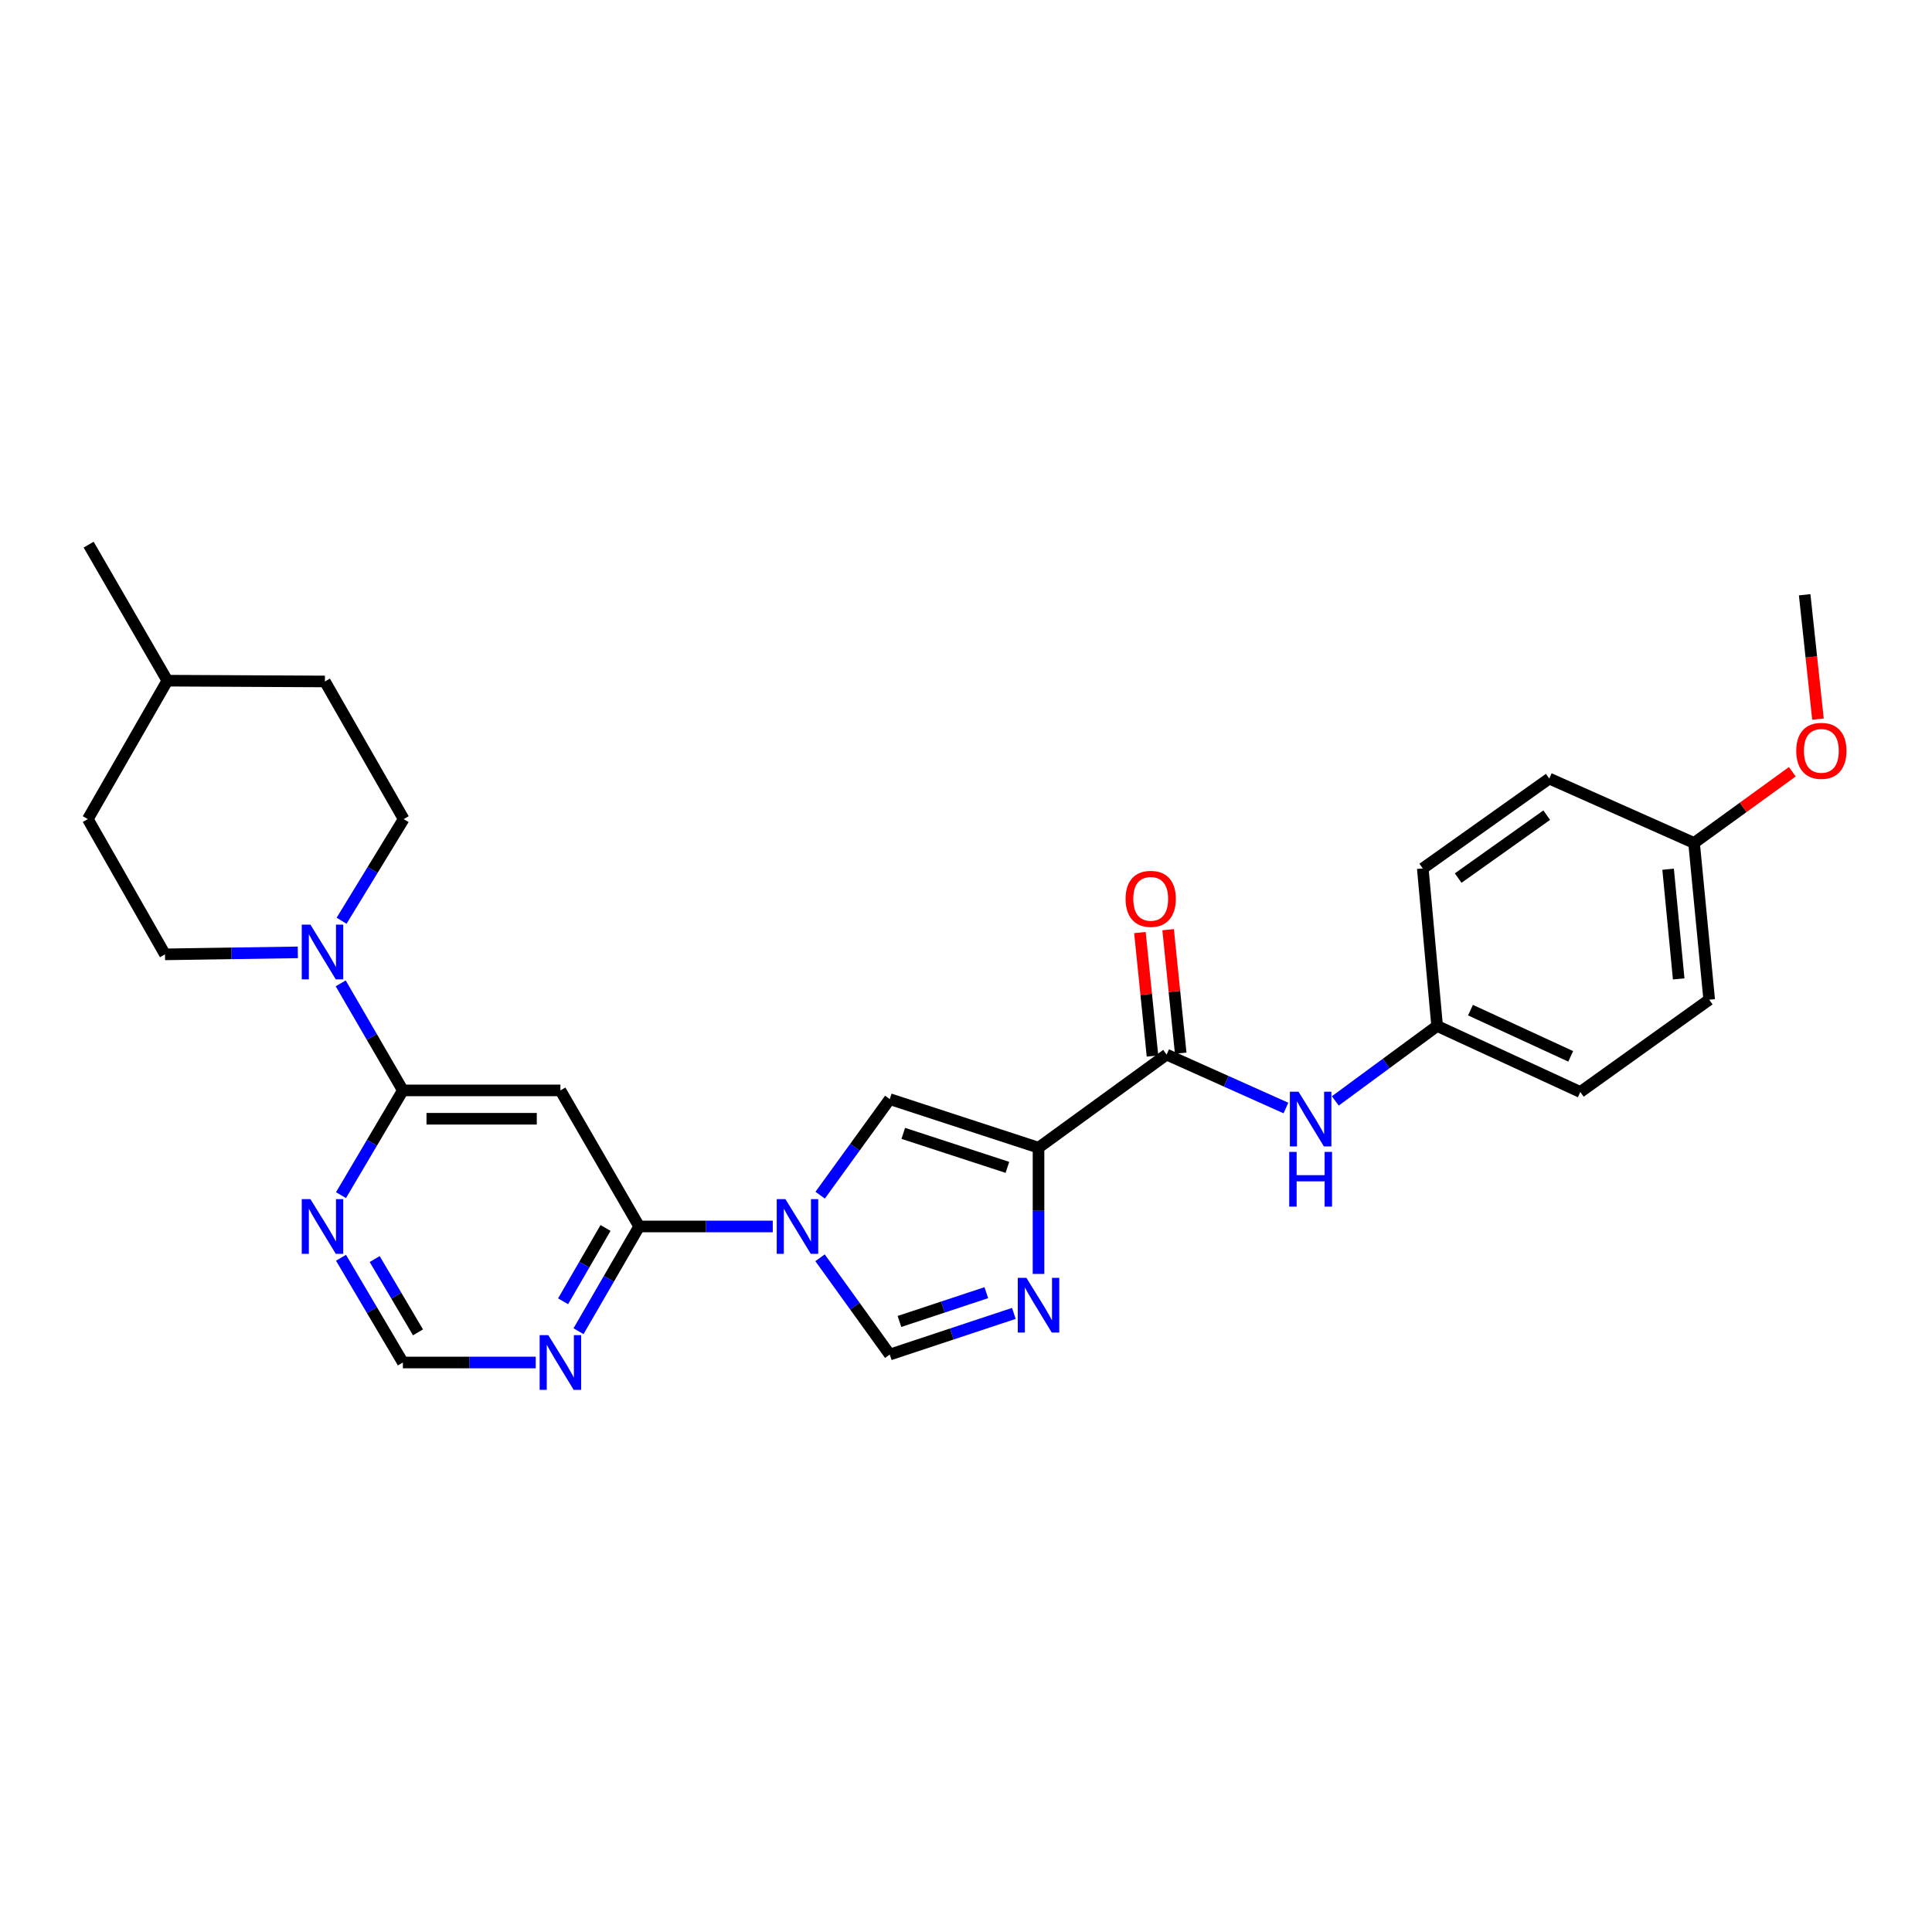<?xml version='1.0' encoding='iso-8859-1'?>
<svg version='1.1' baseProfile='full'
              xmlns='http://www.w3.org/2000/svg'
                      xmlns:rdkit='http://www.rdkit.org/xml'
                      xmlns:xlink='http://www.w3.org/1999/xlink'
                  xml:space='preserve'
width='1000px' height='1000px' viewBox='0 0 1000 1000'>
<!-- END OF HEADER -->
<rect style='opacity:1.0;fill:#FFFFFF;stroke:none' width='1000' height='1000' x='0' y='0'> </rect>
<path class='bond-1' d='M 537.536,594.046 L 537.536,626.716' style='fill:none;fill-rule:evenodd;stroke:#000000;stroke-width:6px;stroke-linecap:butt;stroke-linejoin:miter;stroke-opacity:1' />
<path class='bond-1' d='M 537.536,626.716 L 537.536,659.386' style='fill:none;fill-rule:evenodd;stroke:#0000FF;stroke-width:6px;stroke-linecap:butt;stroke-linejoin:miter;stroke-opacity:1' />
<path class='bond-2' d='M 537.536,594.046 L 460.538,568.907' style='fill:none;fill-rule:evenodd;stroke:#000000;stroke-width:6px;stroke-linecap:butt;stroke-linejoin:miter;stroke-opacity:1' />
<path class='bond-2' d='M 521.431,604.227 L 467.533,586.63' style='fill:none;fill-rule:evenodd;stroke:#000000;stroke-width:6px;stroke-linecap:butt;stroke-linejoin:miter;stroke-opacity:1' />
<path class='bond-4' d='M 537.536,594.046 L 603.827,545.856' style='fill:none;fill-rule:evenodd;stroke:#000000;stroke-width:6px;stroke-linecap:butt;stroke-linejoin:miter;stroke-opacity:1' />
<path class='bond-0' d='M 424.51,618.62 L 442.524,593.764' style='fill:none;fill-rule:evenodd;stroke:#0000FF;stroke-width:6px;stroke-linecap:butt;stroke-linejoin:miter;stroke-opacity:1' />
<path class='bond-0' d='M 442.524,593.764 L 460.538,568.907' style='fill:none;fill-rule:evenodd;stroke:#000000;stroke-width:6px;stroke-linecap:butt;stroke-linejoin:miter;stroke-opacity:1' />
<path class='bond-3' d='M 399.984,634.815 L 365.409,634.815' style='fill:none;fill-rule:evenodd;stroke:#0000FF;stroke-width:6px;stroke-linecap:butt;stroke-linejoin:miter;stroke-opacity:1' />
<path class='bond-3' d='M 365.409,634.815 L 330.834,634.815' style='fill:none;fill-rule:evenodd;stroke:#000000;stroke-width:6px;stroke-linecap:butt;stroke-linejoin:miter;stroke-opacity:1' />
<path class='bond-28' d='M 424.446,651.018 L 442.492,676.066' style='fill:none;fill-rule:evenodd;stroke:#0000FF;stroke-width:6px;stroke-linecap:butt;stroke-linejoin:miter;stroke-opacity:1' />
<path class='bond-28' d='M 442.492,676.066 L 460.538,701.115' style='fill:none;fill-rule:evenodd;stroke:#000000;stroke-width:6px;stroke-linecap:butt;stroke-linejoin:miter;stroke-opacity:1' />
<path class='bond-6' d='M 524.768,679.818 L 492.653,690.467' style='fill:none;fill-rule:evenodd;stroke:#0000FF;stroke-width:6px;stroke-linecap:butt;stroke-linejoin:miter;stroke-opacity:1' />
<path class='bond-6' d='M 492.653,690.467 L 460.538,701.115' style='fill:none;fill-rule:evenodd;stroke:#000000;stroke-width:6px;stroke-linecap:butt;stroke-linejoin:miter;stroke-opacity:1' />
<path class='bond-6' d='M 510.514,669.082 L 488.034,676.535' style='fill:none;fill-rule:evenodd;stroke:#0000FF;stroke-width:6px;stroke-linecap:butt;stroke-linejoin:miter;stroke-opacity:1' />
<path class='bond-6' d='M 488.034,676.535 L 465.554,683.989' style='fill:none;fill-rule:evenodd;stroke:#000000;stroke-width:6px;stroke-linecap:butt;stroke-linejoin:miter;stroke-opacity:1' />
<path class='bond-7' d='M 330.834,634.815 L 290.064,564.39' style='fill:none;fill-rule:evenodd;stroke:#000000;stroke-width:6px;stroke-linecap:butt;stroke-linejoin:miter;stroke-opacity:1' />
<path class='bond-9' d='M 330.834,634.815 L 315.138,661.923' style='fill:none;fill-rule:evenodd;stroke:#000000;stroke-width:6px;stroke-linecap:butt;stroke-linejoin:miter;stroke-opacity:1' />
<path class='bond-9' d='M 315.138,661.923 L 299.441,689.03' style='fill:none;fill-rule:evenodd;stroke:#0000FF;stroke-width:6px;stroke-linecap:butt;stroke-linejoin:miter;stroke-opacity:1' />
<path class='bond-9' d='M 313.424,635.593 L 302.436,654.568' style='fill:none;fill-rule:evenodd;stroke:#000000;stroke-width:6px;stroke-linecap:butt;stroke-linejoin:miter;stroke-opacity:1' />
<path class='bond-9' d='M 302.436,654.568 L 291.449,673.543' style='fill:none;fill-rule:evenodd;stroke:#0000FF;stroke-width:6px;stroke-linecap:butt;stroke-linejoin:miter;stroke-opacity:1' />
<path class='bond-11' d='M 603.827,545.856 L 634.712,559.682' style='fill:none;fill-rule:evenodd;stroke:#000000;stroke-width:6px;stroke-linecap:butt;stroke-linejoin:miter;stroke-opacity:1' />
<path class='bond-11' d='M 634.712,559.682 L 665.597,573.508' style='fill:none;fill-rule:evenodd;stroke:#0000FF;stroke-width:6px;stroke-linecap:butt;stroke-linejoin:miter;stroke-opacity:1' />
<path class='bond-13' d='M 611.128,545.112 L 607.874,513.157' style='fill:none;fill-rule:evenodd;stroke:#000000;stroke-width:6px;stroke-linecap:butt;stroke-linejoin:miter;stroke-opacity:1' />
<path class='bond-13' d='M 607.874,513.157 L 604.619,481.201' style='fill:none;fill-rule:evenodd;stroke:#FF0000;stroke-width:6px;stroke-linecap:butt;stroke-linejoin:miter;stroke-opacity:1' />
<path class='bond-13' d='M 596.527,546.599 L 593.272,514.644' style='fill:none;fill-rule:evenodd;stroke:#000000;stroke-width:6px;stroke-linecap:butt;stroke-linejoin:miter;stroke-opacity:1' />
<path class='bond-13' d='M 593.272,514.644 L 590.017,482.688' style='fill:none;fill-rule:evenodd;stroke:#FF0000;stroke-width:6px;stroke-linecap:butt;stroke-linejoin:miter;stroke-opacity:1' />
<path class='bond-5' d='M 208.525,564.39 L 290.064,564.39' style='fill:none;fill-rule:evenodd;stroke:#000000;stroke-width:6px;stroke-linecap:butt;stroke-linejoin:miter;stroke-opacity:1' />
<path class='bond-5' d='M 220.756,579.067 L 277.833,579.067' style='fill:none;fill-rule:evenodd;stroke:#000000;stroke-width:6px;stroke-linecap:butt;stroke-linejoin:miter;stroke-opacity:1' />
<path class='bond-8' d='M 208.525,564.39 L 192.437,536.685' style='fill:none;fill-rule:evenodd;stroke:#000000;stroke-width:6px;stroke-linecap:butt;stroke-linejoin:miter;stroke-opacity:1' />
<path class='bond-8' d='M 192.437,536.685 L 176.349,508.98' style='fill:none;fill-rule:evenodd;stroke:#0000FF;stroke-width:6px;stroke-linecap:butt;stroke-linejoin:miter;stroke-opacity:1' />
<path class='bond-30' d='M 208.525,564.39 L 192.511,591.5' style='fill:none;fill-rule:evenodd;stroke:#000000;stroke-width:6px;stroke-linecap:butt;stroke-linejoin:miter;stroke-opacity:1' />
<path class='bond-30' d='M 192.511,591.5 L 176.496,618.61' style='fill:none;fill-rule:evenodd;stroke:#0000FF;stroke-width:6px;stroke-linecap:butt;stroke-linejoin:miter;stroke-opacity:1' />
<path class='bond-14' d='M 154.145,492.941 L 119.773,493.457' style='fill:none;fill-rule:evenodd;stroke:#0000FF;stroke-width:6px;stroke-linecap:butt;stroke-linejoin:miter;stroke-opacity:1' />
<path class='bond-14' d='M 119.773,493.457 L 85.401,493.972' style='fill:none;fill-rule:evenodd;stroke:#000000;stroke-width:6px;stroke-linecap:butt;stroke-linejoin:miter;stroke-opacity:1' />
<path class='bond-15' d='M 176.803,476.574 L 192.872,450.264' style='fill:none;fill-rule:evenodd;stroke:#0000FF;stroke-width:6px;stroke-linecap:butt;stroke-linejoin:miter;stroke-opacity:1' />
<path class='bond-15' d='M 192.872,450.264 L 208.941,423.955' style='fill:none;fill-rule:evenodd;stroke:#000000;stroke-width:6px;stroke-linecap:butt;stroke-linejoin:miter;stroke-opacity:1' />
<path class='bond-12' d='M 277.286,705.224 L 242.905,705.224' style='fill:none;fill-rule:evenodd;stroke:#0000FF;stroke-width:6px;stroke-linecap:butt;stroke-linejoin:miter;stroke-opacity:1' />
<path class='bond-12' d='M 242.905,705.224 L 208.525,705.224' style='fill:none;fill-rule:evenodd;stroke:#000000;stroke-width:6px;stroke-linecap:butt;stroke-linejoin:miter;stroke-opacity:1' />
<path class='bond-10' d='M 176.498,651.02 L 192.512,678.122' style='fill:none;fill-rule:evenodd;stroke:#0000FF;stroke-width:6px;stroke-linecap:butt;stroke-linejoin:miter;stroke-opacity:1' />
<path class='bond-10' d='M 192.512,678.122 L 208.525,705.224' style='fill:none;fill-rule:evenodd;stroke:#000000;stroke-width:6px;stroke-linecap:butt;stroke-linejoin:miter;stroke-opacity:1' />
<path class='bond-10' d='M 193.938,651.684 L 205.148,670.656' style='fill:none;fill-rule:evenodd;stroke:#0000FF;stroke-width:6px;stroke-linecap:butt;stroke-linejoin:miter;stroke-opacity:1' />
<path class='bond-10' d='M 205.148,670.656 L 216.357,689.628' style='fill:none;fill-rule:evenodd;stroke:#000000;stroke-width:6px;stroke-linecap:butt;stroke-linejoin:miter;stroke-opacity:1' />
<path class='bond-16' d='M 691.151,569.829 L 717.503,550.435' style='fill:none;fill-rule:evenodd;stroke:#0000FF;stroke-width:6px;stroke-linecap:butt;stroke-linejoin:miter;stroke-opacity:1' />
<path class='bond-16' d='M 717.503,550.435 L 743.855,531.04' style='fill:none;fill-rule:evenodd;stroke:#000000;stroke-width:6px;stroke-linecap:butt;stroke-linejoin:miter;stroke-opacity:1' />
<path class='bond-19' d='M 85.401,493.972 L 45.455,423.955' style='fill:none;fill-rule:evenodd;stroke:#000000;stroke-width:6px;stroke-linecap:butt;stroke-linejoin:miter;stroke-opacity:1' />
<path class='bond-18' d='M 208.941,423.955 L 168.171,352.722' style='fill:none;fill-rule:evenodd;stroke:#000000;stroke-width:6px;stroke-linecap:butt;stroke-linejoin:miter;stroke-opacity:1' />
<path class='bond-20' d='M 743.855,531.04 L 736.427,449.501' style='fill:none;fill-rule:evenodd;stroke:#000000;stroke-width:6px;stroke-linecap:butt;stroke-linejoin:miter;stroke-opacity:1' />
<path class='bond-21' d='M 743.855,531.04 L 817.966,565.221' style='fill:none;fill-rule:evenodd;stroke:#000000;stroke-width:6px;stroke-linecap:butt;stroke-linejoin:miter;stroke-opacity:1' />
<path class='bond-21' d='M 761.119,522.84 L 812.996,546.766' style='fill:none;fill-rule:evenodd;stroke:#000000;stroke-width:6px;stroke-linecap:butt;stroke-linejoin:miter;stroke-opacity:1' />
<path class='bond-17' d='M 876.845,436.324 L 884.673,517.439' style='fill:none;fill-rule:evenodd;stroke:#000000;stroke-width:6px;stroke-linecap:butt;stroke-linejoin:miter;stroke-opacity:1' />
<path class='bond-17' d='M 863.41,449.901 L 868.89,506.682' style='fill:none;fill-rule:evenodd;stroke:#000000;stroke-width:6px;stroke-linecap:butt;stroke-linejoin:miter;stroke-opacity:1' />
<path class='bond-25' d='M 876.845,436.324 L 902.27,417.891' style='fill:none;fill-rule:evenodd;stroke:#000000;stroke-width:6px;stroke-linecap:butt;stroke-linejoin:miter;stroke-opacity:1' />
<path class='bond-25' d='M 902.27,417.891 L 927.695,399.458' style='fill:none;fill-rule:evenodd;stroke:#FF0000;stroke-width:6px;stroke-linecap:butt;stroke-linejoin:miter;stroke-opacity:1' />
<path class='bond-29' d='M 876.845,436.324 L 801.895,402.983' style='fill:none;fill-rule:evenodd;stroke:#000000;stroke-width:6px;stroke-linecap:butt;stroke-linejoin:miter;stroke-opacity:1' />
<path class='bond-24' d='M 168.171,352.722 L 86.632,352.314' style='fill:none;fill-rule:evenodd;stroke:#000000;stroke-width:6px;stroke-linecap:butt;stroke-linejoin:miter;stroke-opacity:1' />
<path class='bond-31' d='M 45.455,423.955 L 86.632,352.314' style='fill:none;fill-rule:evenodd;stroke:#000000;stroke-width:6px;stroke-linecap:butt;stroke-linejoin:miter;stroke-opacity:1' />
<path class='bond-22' d='M 736.427,449.501 L 801.895,402.983' style='fill:none;fill-rule:evenodd;stroke:#000000;stroke-width:6px;stroke-linecap:butt;stroke-linejoin:miter;stroke-opacity:1' />
<path class='bond-22' d='M 754.748,454.487 L 800.576,421.925' style='fill:none;fill-rule:evenodd;stroke:#000000;stroke-width:6px;stroke-linecap:butt;stroke-linejoin:miter;stroke-opacity:1' />
<path class='bond-23' d='M 817.966,565.221 L 884.673,517.439' style='fill:none;fill-rule:evenodd;stroke:#000000;stroke-width:6px;stroke-linecap:butt;stroke-linejoin:miter;stroke-opacity:1' />
<path class='bond-27' d='M 86.632,352.314 L 45.879,281.905' style='fill:none;fill-rule:evenodd;stroke:#000000;stroke-width:6px;stroke-linecap:butt;stroke-linejoin:miter;stroke-opacity:1' />
<path class='bond-26' d='M 940.98,372.209 L 937.537,340.026' style='fill:none;fill-rule:evenodd;stroke:#FF0000;stroke-width:6px;stroke-linecap:butt;stroke-linejoin:miter;stroke-opacity:1' />
<path class='bond-26' d='M 937.537,340.026 L 934.094,307.843' style='fill:none;fill-rule:evenodd;stroke:#000000;stroke-width:6px;stroke-linecap:butt;stroke-linejoin:miter;stroke-opacity:1' />
<path  class='atom-1' d='M 406.513 620.655
L 415.793 635.655
Q 416.713 637.135, 418.193 639.815
Q 419.673 642.495, 419.753 642.655
L 419.753 620.655
L 423.513 620.655
L 423.513 648.975
L 419.633 648.975
L 409.673 632.575
Q 408.513 630.655, 407.273 628.455
Q 406.073 626.255, 405.713 625.575
L 405.713 648.975
L 402.033 648.975
L 402.033 620.655
L 406.513 620.655
' fill='#0000FF'/>
<path  class='atom-2' d='M 531.276 661.425
L 540.556 676.425
Q 541.476 677.905, 542.956 680.585
Q 544.436 683.265, 544.516 683.425
L 544.516 661.425
L 548.276 661.425
L 548.276 689.745
L 544.396 689.745
L 534.436 673.345
Q 533.276 671.425, 532.036 669.225
Q 530.836 667.025, 530.476 666.345
L 530.476 689.745
L 526.796 689.745
L 526.796 661.425
L 531.276 661.425
' fill='#0000FF'/>
<path  class='atom-9' d='M 160.664 478.589
L 169.944 493.589
Q 170.864 495.069, 172.344 497.749
Q 173.824 500.429, 173.904 500.589
L 173.904 478.589
L 177.664 478.589
L 177.664 506.909
L 173.784 506.909
L 163.824 490.509
Q 162.664 488.589, 161.424 486.389
Q 160.224 484.189, 159.864 483.509
L 159.864 506.909
L 156.184 506.909
L 156.184 478.589
L 160.664 478.589
' fill='#0000FF'/>
<path  class='atom-10' d='M 283.804 691.064
L 293.084 706.064
Q 294.004 707.544, 295.484 710.224
Q 296.964 712.904, 297.044 713.064
L 297.044 691.064
L 300.804 691.064
L 300.804 719.384
L 296.924 719.384
L 286.964 702.984
Q 285.804 701.064, 284.564 698.864
Q 283.364 696.664, 283.004 695.984
L 283.004 719.384
L 279.324 719.384
L 279.324 691.064
L 283.804 691.064
' fill='#0000FF'/>
<path  class='atom-11' d='M 160.664 620.655
L 169.944 635.655
Q 170.864 637.135, 172.344 639.815
Q 173.824 642.495, 173.904 642.655
L 173.904 620.655
L 177.664 620.655
L 177.664 648.975
L 173.784 648.975
L 163.824 632.575
Q 162.664 630.655, 161.424 628.455
Q 160.224 626.255, 159.864 625.575
L 159.864 648.975
L 156.184 648.975
L 156.184 620.655
L 160.664 620.655
' fill='#0000FF'/>
<path  class='atom-12' d='M 672.119 565.07
L 681.399 580.07
Q 682.319 581.55, 683.799 584.23
Q 685.279 586.91, 685.359 587.07
L 685.359 565.07
L 689.119 565.07
L 689.119 593.39
L 685.239 593.39
L 675.279 576.99
Q 674.119 575.07, 672.879 572.87
Q 671.679 570.67, 671.319 569.99
L 671.319 593.39
L 667.639 593.39
L 667.639 565.07
L 672.119 565.07
' fill='#0000FF'/>
<path  class='atom-12' d='M 667.299 596.222
L 671.139 596.222
L 671.139 608.262
L 685.619 608.262
L 685.619 596.222
L 689.459 596.222
L 689.459 624.542
L 685.619 624.542
L 685.619 611.462
L 671.139 611.462
L 671.139 624.542
L 667.299 624.542
L 667.299 596.222
' fill='#0000FF'/>
<path  class='atom-14' d='M 582.608 465.236
Q 582.608 458.436, 585.968 454.636
Q 589.328 450.836, 595.608 450.836
Q 601.888 450.836, 605.248 454.636
Q 608.608 458.436, 608.608 465.236
Q 608.608 472.116, 605.208 476.036
Q 601.808 479.916, 595.608 479.916
Q 589.368 479.916, 585.968 476.036
Q 582.608 472.156, 582.608 465.236
M 595.608 476.716
Q 599.928 476.716, 602.248 473.836
Q 604.608 470.916, 604.608 465.236
Q 604.608 459.676, 602.248 456.876
Q 599.928 454.036, 595.608 454.036
Q 591.288 454.036, 588.928 456.836
Q 586.608 459.636, 586.608 465.236
Q 586.608 470.956, 588.928 473.836
Q 591.288 476.716, 595.608 476.716
' fill='#FF0000'/>
<path  class='atom-26' d='M 929.729 388.638
Q 929.729 381.838, 933.089 378.038
Q 936.449 374.238, 942.729 374.238
Q 949.009 374.238, 952.369 378.038
Q 955.729 381.838, 955.729 388.638
Q 955.729 395.518, 952.329 399.438
Q 948.929 403.318, 942.729 403.318
Q 936.489 403.318, 933.089 399.438
Q 929.729 395.558, 929.729 388.638
M 942.729 400.118
Q 947.049 400.118, 949.369 397.238
Q 951.729 394.318, 951.729 388.638
Q 951.729 383.078, 949.369 380.278
Q 947.049 377.438, 942.729 377.438
Q 938.409 377.438, 936.049 380.238
Q 933.729 383.038, 933.729 388.638
Q 933.729 394.358, 936.049 397.238
Q 938.409 400.118, 942.729 400.118
' fill='#FF0000'/>
</svg>

